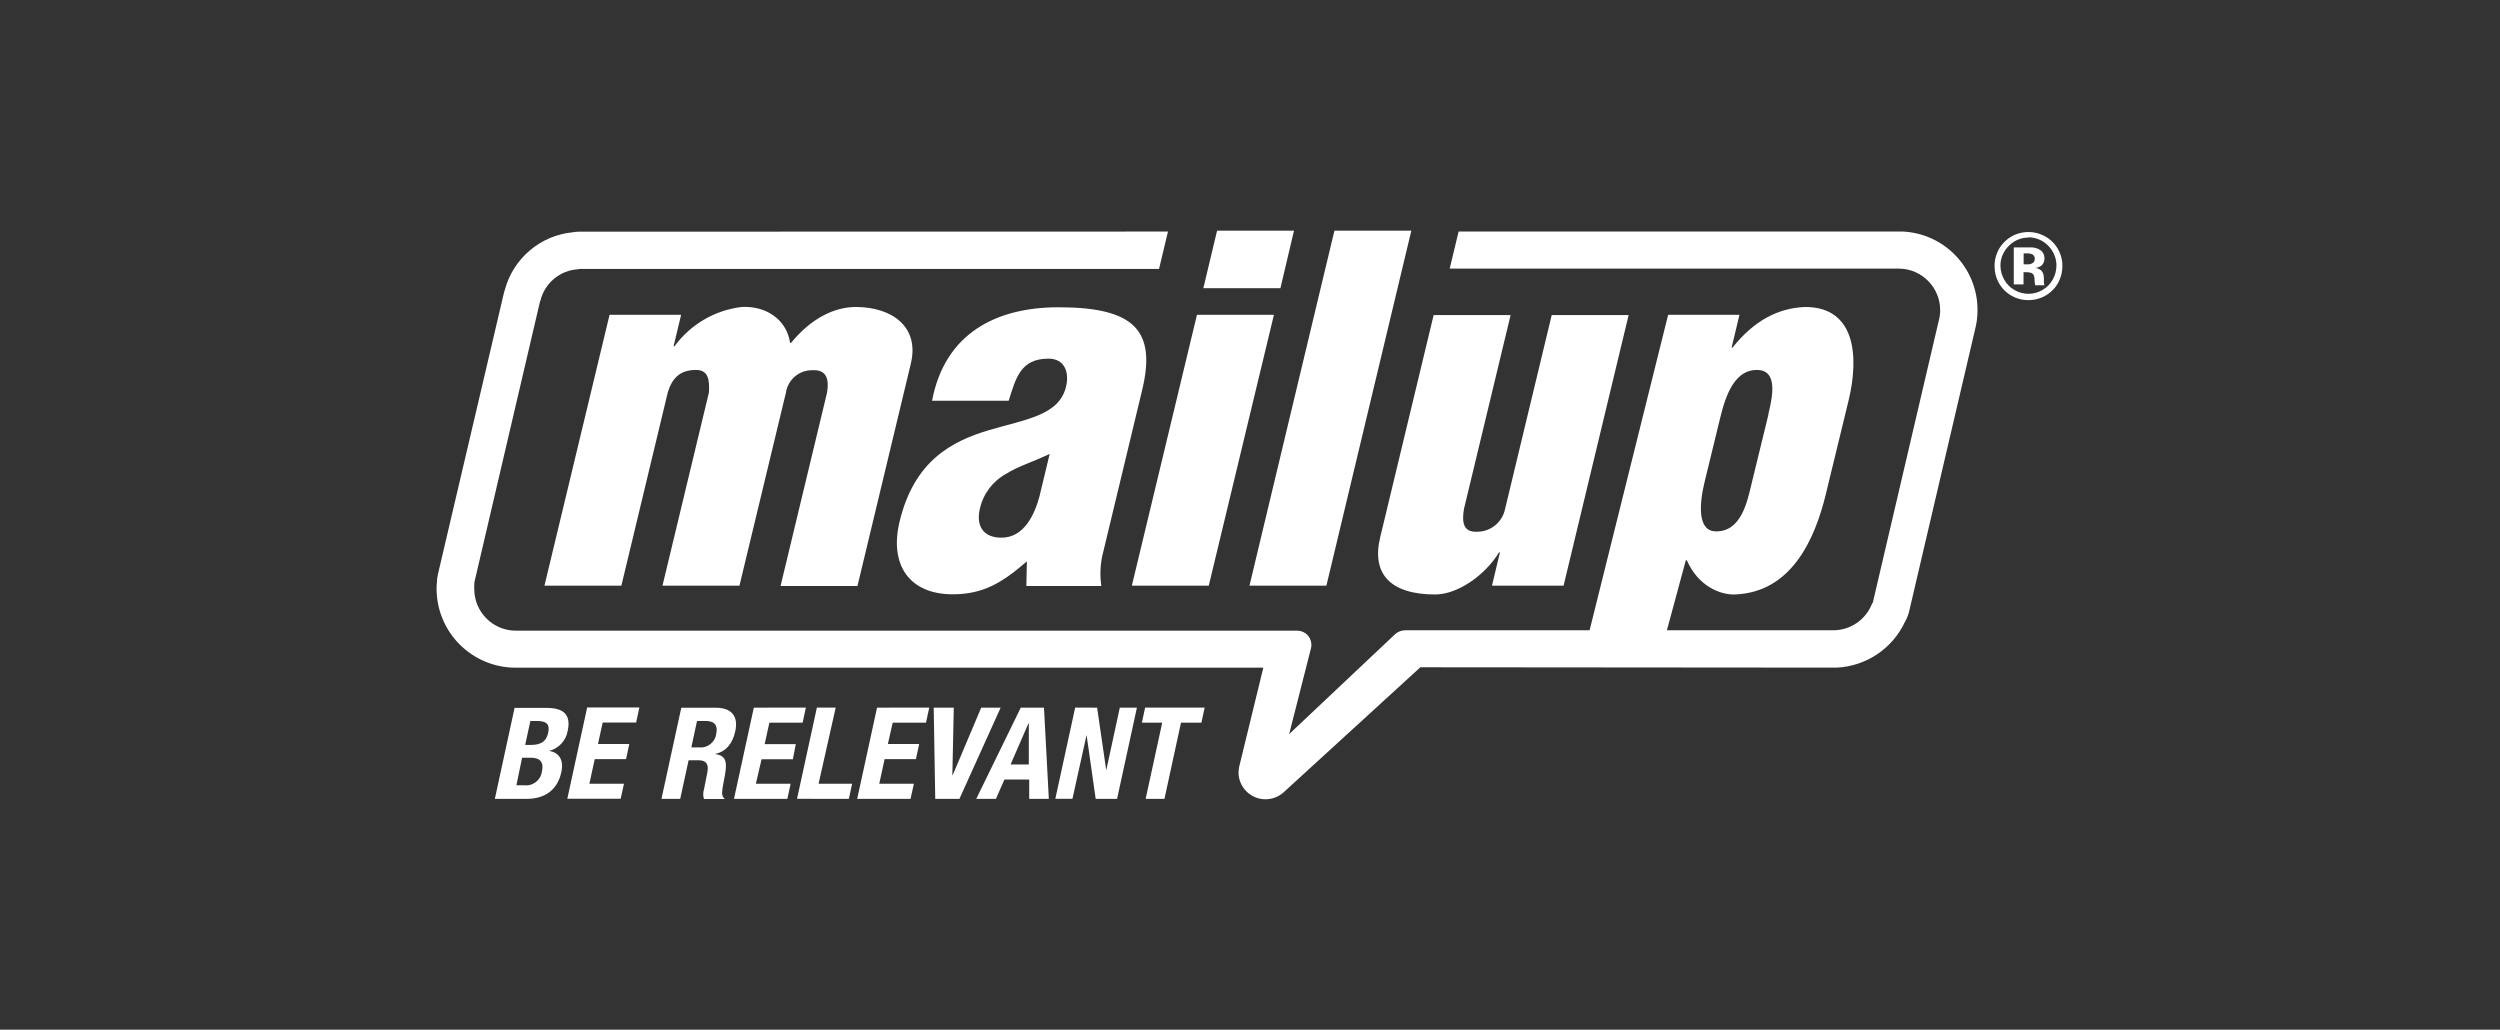 <svg width="1214" height="500" viewBox="0 0 1214 500" fill="none" xmlns="http://www.w3.org/2000/svg">
<rect x="0" y="0" width="1214" height="500" fill="#333333" stroke="none"/>
<path d="M960.284 150.763C960.417 130.161 944.158 113.179 923.569 112.416H921.964H708.299L703.98 130.441H921.936H922.379C933.418 130.667 942.226 139.722 942.148 150.763C942.135 152.486 941.893 154.199 941.428 155.858L909.504 292.357C909.423 292.709 909.251 293.033 909.006 293.299C905.969 300.96 898.585 306.01 890.344 306.062H889.901H682.467C680.67 306.056 678.931 306.695 677.566 307.862L626.012 356.481L636.478 315.338C636.671 314.737 636.783 314.113 636.81 313.483C636.875 311.89 636.407 310.322 635.481 309.025C634.127 307.249 632.01 306.221 629.777 306.256H250.458C239.317 306.226 230.302 297.186 230.302 286.044C230.243 285.251 230.252 284.455 230.33 283.663C230.302 283.406 230.302 283.146 230.33 282.888L262.17 146.665C262.198 146.474 262.274 146.293 262.392 146.139C264.432 137.49 271.93 131.221 280.804 130.745C280.998 130.635 281.218 130.578 281.441 130.579H562.829L567.176 112.444L281.441 112.499C280.29 112.503 279.141 112.605 278.007 112.804C262.419 114.375 249.398 125.362 245.225 140.463C244.977 141.16 244.773 141.872 244.616 142.595L212.665 278.818C212.361 280.135 212.194 281.481 212.167 282.833C212.05 283.844 212 284.861 212 285.878C212.031 307.033 229.165 324.18 250.32 324.225H613.469L601.758 372.263C601.586 373.178 601.475 374.103 601.425 375.032C601.425 382.265 607.289 388.128 614.522 388.128C617.671 388.124 620.715 386.995 623.105 384.944L689.721 324.032L889.985 324.198C890.621 324.198 891.286 324.198 891.95 324.198C906.22 323.502 918.938 314.981 925.009 302.048C926.01 300.324 926.738 298.456 927.169 296.51L959.037 160.232C959.857 157.142 960.276 153.96 960.284 150.763Z" fill="white"/>
<path d="M1001.48 129.304C1001.49 131.42 1001.09 133.518 1000.29 135.479C999.549 137.407 998.429 139.168 996.996 140.656C995.629 142.075 994.028 143.245 992.261 144.117C989.995 145.196 987.517 145.754 985.007 145.751C982.751 145.77 980.516 145.318 978.445 144.422C976.572 143.628 974.863 142.492 973.406 141.071C972.109 139.752 971.025 138.239 970.194 136.586C969.113 134.301 968.555 131.804 968.561 129.277C968.529 127.393 968.829 125.519 969.447 123.739C969.981 122.153 970.757 120.659 971.745 119.309C972.723 118.027 973.868 116.881 975.151 115.904C976.53 114.861 978.074 114.056 979.719 113.522C981.436 112.964 983.229 112.674 985.035 112.664C987.509 112.662 989.951 113.22 992.178 114.298C993.949 115.126 995.553 116.271 996.913 117.676C998.179 119 999.218 120.525 999.986 122.189C1001.01 124.381 1001.53 126.774 1001.51 129.194M985.035 115.35C983.051 115.349 981.093 115.794 979.304 116.651C977.942 117.312 976.698 118.191 975.621 119.254C974.368 120.444 973.353 121.863 972.631 123.435C971.819 125.167 971.403 127.059 971.413 128.972C971.424 131.362 972.053 133.709 973.24 135.783C974.404 137.907 976.14 139.663 978.252 140.85C980.318 142.032 982.654 142.662 985.035 142.677C987.4 142.674 989.721 142.043 991.763 140.85C993.882 139.663 995.627 137.908 996.802 135.783C997.979 133.706 998.599 131.36 998.602 128.972C998.616 127.65 998.429 126.334 998.048 125.068C997.655 123.809 997.096 122.608 996.387 121.496C995.579 120.29 994.6 119.208 993.48 118.285C992.295 117.305 990.945 116.546 989.493 116.042C988.064 115.519 986.556 115.247 985.035 115.239M982.598 138.109H977.892V120.14H985.533C987.498 119.965 989.461 120.495 991.071 121.635C992.189 122.549 992.823 123.929 992.787 125.373C992.847 126.589 992.43 127.781 991.625 128.695C990.737 129.547 989.56 130.032 988.33 130.052C989.17 130.168 989.974 130.471 990.683 130.938C991.312 131.371 991.803 131.977 992.095 132.682C992.383 133.481 992.524 134.325 992.511 135.174V136.918C992.528 137.466 992.631 138.008 992.815 138.524H988.274C988.08 137.614 987.978 136.686 987.97 135.755C987.995 134.996 987.853 134.24 987.554 133.54C987.294 133.077 986.884 132.716 986.392 132.516C985.496 132.239 984.558 132.126 983.623 132.184H982.626V138.441L982.598 138.109ZM982.598 128.363H984.481C985.468 128.455 986.454 128.179 987.25 127.588C987.818 127.097 988.125 126.371 988.081 125.622C988.127 124.756 987.675 123.939 986.918 123.518C986.147 123.161 985.301 122.999 984.453 123.047H982.682V128.612L982.598 128.363Z" fill="white"/>
<path d="M724.497 284.409L728.373 268.239H727.902C721.95 278.345 708.521 288.673 696.92 288.673C675.296 288.673 665.938 278.788 670.202 260.985L696.172 153.004H733.551L710.902 247.141C709.905 253.233 710.265 258.632 717.409 258.216C723.947 258.165 729.557 253.547 730.865 247.141L753.513 153.004H790.864L759.272 284.409H724.497Z" fill="white"/>
<path d="M844.686 152.867L840.865 168.815H841.308C851.747 155.664 863.458 149.573 876.61 149.074C901.28 149.074 902.692 173.522 897.736 194.205L886.661 239.806C881.289 262.122 869.744 287.733 842.361 288.675C835.716 288.896 824.696 284.909 819.131 272.062H818.632L807.28 314.119H769.902L810.049 152.867H844.686ZM858.668 201.265C860.524 193.513 863.846 179.641 853.131 179.641C843.025 179.641 838.374 190.218 835.328 202.899L827.797 233.826C825.028 245.122 824.281 258.274 833.501 258.025C845.489 258.025 848.452 243.71 850.473 235.238L858.779 201.182L858.668 201.265Z" fill="white"/>
<path d="M330.752 152.867L327.097 168.123H327.568C335.303 157.539 347.085 150.64 360.101 149.074C372.255 148.382 382.084 155.442 383.663 166.489H384.133C393.769 154.722 404.982 149.074 415.559 149.074C433.168 149.074 446.596 158.709 442.305 176.568L416.389 284.549H379.039L401.632 190.578C402.629 184.459 401.632 179.309 394.35 179.779C388.033 179.745 382.642 184.336 381.669 190.578L359.076 284.411H321.698L344.291 190.439C344.485 184.902 344.291 179.641 337.95 179.641C330.447 179.641 326.488 183.407 324.301 190.439L301.735 284.411H264.385L296.004 152.867H330.752Z" fill="white"/>
<path d="M498.649 272.586C486.771 282.942 477.413 288.59 462.656 288.59C441.502 288.59 431.812 274.248 436.823 253.344C443.939 223.58 462.434 214.194 480.154 208.905C497.874 203.617 514.293 201.845 517.671 187.752C519.415 180.47 516.729 174.157 509.198 174.157C495.576 174.157 493.306 183.543 489.817 194.591H452.605C458.862 161.67 483.947 149.211 514.016 149.211C550.896 149.211 561.583 160.507 554.633 189.413L535.252 270.012C534.251 274.793 534.101 279.714 534.809 284.548H498.4L498.649 272.808V272.586ZM509.724 220.423C501.224 224.438 494.136 226.542 488.599 230.086C482.101 233.618 477.447 239.786 475.835 247.003C473.869 255.309 477.385 261.096 486.328 261.096C497.403 261.096 502.47 249.578 504.741 241.133L509.724 220.423Z" fill="white"/>
<path d="M549.623 284.41L581.242 152.867H618.62L586.973 284.41H549.623ZM584.343 139.937L591.016 112H628.366L621.777 139.937H584.343Z" fill="white"/>
<path d="M606.742 284.41L647.997 112H685.347L644.093 284.41H606.742Z" fill="white"/>
<path d="M240.27 387.934H255.664C266.296 387.934 271.113 381.926 272.581 374.948C273.91 369.051 271.446 365.341 266.628 364.649C271.338 363.474 274.897 359.61 275.682 354.82C277.537 346.32 272.775 343.745 265.299 343.745H249.877L240.27 388.045V387.934ZM257.547 350.113H260.841C265.354 350.113 267.126 351.663 266.185 355.899C265.244 360.136 262.641 361.741 257.63 361.741H255.027L257.547 350.113ZM253.698 367.943H257.63C261.617 367.943 264.275 369.439 263.167 374.588C262.905 376.644 261.834 378.51 260.192 379.773C258.55 381.035 256.471 381.591 254.418 381.317H250.763L253.532 367.943H253.698ZM285.123 343.551L275.488 387.851H301.404L303.009 380.569H286.203L288.806 368.636H304.006L305.584 361.298H290.384L292.654 350.86H308.907L310.485 343.551H285.123ZM338.477 350.113H342.796C346.922 350.113 348.694 352.162 347.808 356.259C347.33 360.381 343.629 363.353 339.502 362.932H335.708L338.477 350.113ZM321.2 387.934H330.309L334.379 369.189H339.363C343.046 369.189 344.181 371.294 343.544 374.727L341.855 383.338C341.362 384.849 341.362 386.478 341.855 387.989H351.739V387.629C350.217 386.743 350.521 384.334 351.407 379.683C353.373 370.297 353.124 366.947 347.116 366.144C352.487 365.092 355.726 361.132 357.055 355.069C358.689 347.482 354.951 343.662 347.476 343.662H330.835L321.2 387.962V387.934ZM366.054 343.634L356.419 387.934H382.334L383.94 380.569H367.051L369.819 368.691H385.02L386.432 361.354H371.315L373.613 350.916H389.754L391.333 343.606L366.054 343.634ZM412.209 387.934L413.787 380.569H397.507L405.813 343.606H396.676L387.041 387.906L412.209 387.934ZM425.887 343.634L416.251 387.934H442.167L443.773 380.569H426.966L429.569 368.636H444.77L446.348 361.298H431.147L433.501 350.916H449.67L451.248 343.606L425.887 343.634ZM453.408 343.634L454.156 387.934H465.895L485.913 343.634H476.472L462.628 376.416H462.462L463.154 343.634H453.408ZM474.118 387.934H483.615L487.741 378.548H499.785V387.934H509.309L506.956 343.634H495.687L474.063 387.934H474.118ZM499.591 351.303V371.238H490.731L499.397 351.303H499.591ZM522.101 343.606L512.465 387.906H520.772L527.638 356.896L532.068 387.934H542.451L552.086 343.634H543.78L537.19 374.09L532.76 343.634L522.101 343.606ZM556.073 343.606L554.495 350.916H564.38L556.323 387.934H565.459L573.489 350.916H583.401L584.979 343.606H556.073Z" fill="white"/>
</svg>
